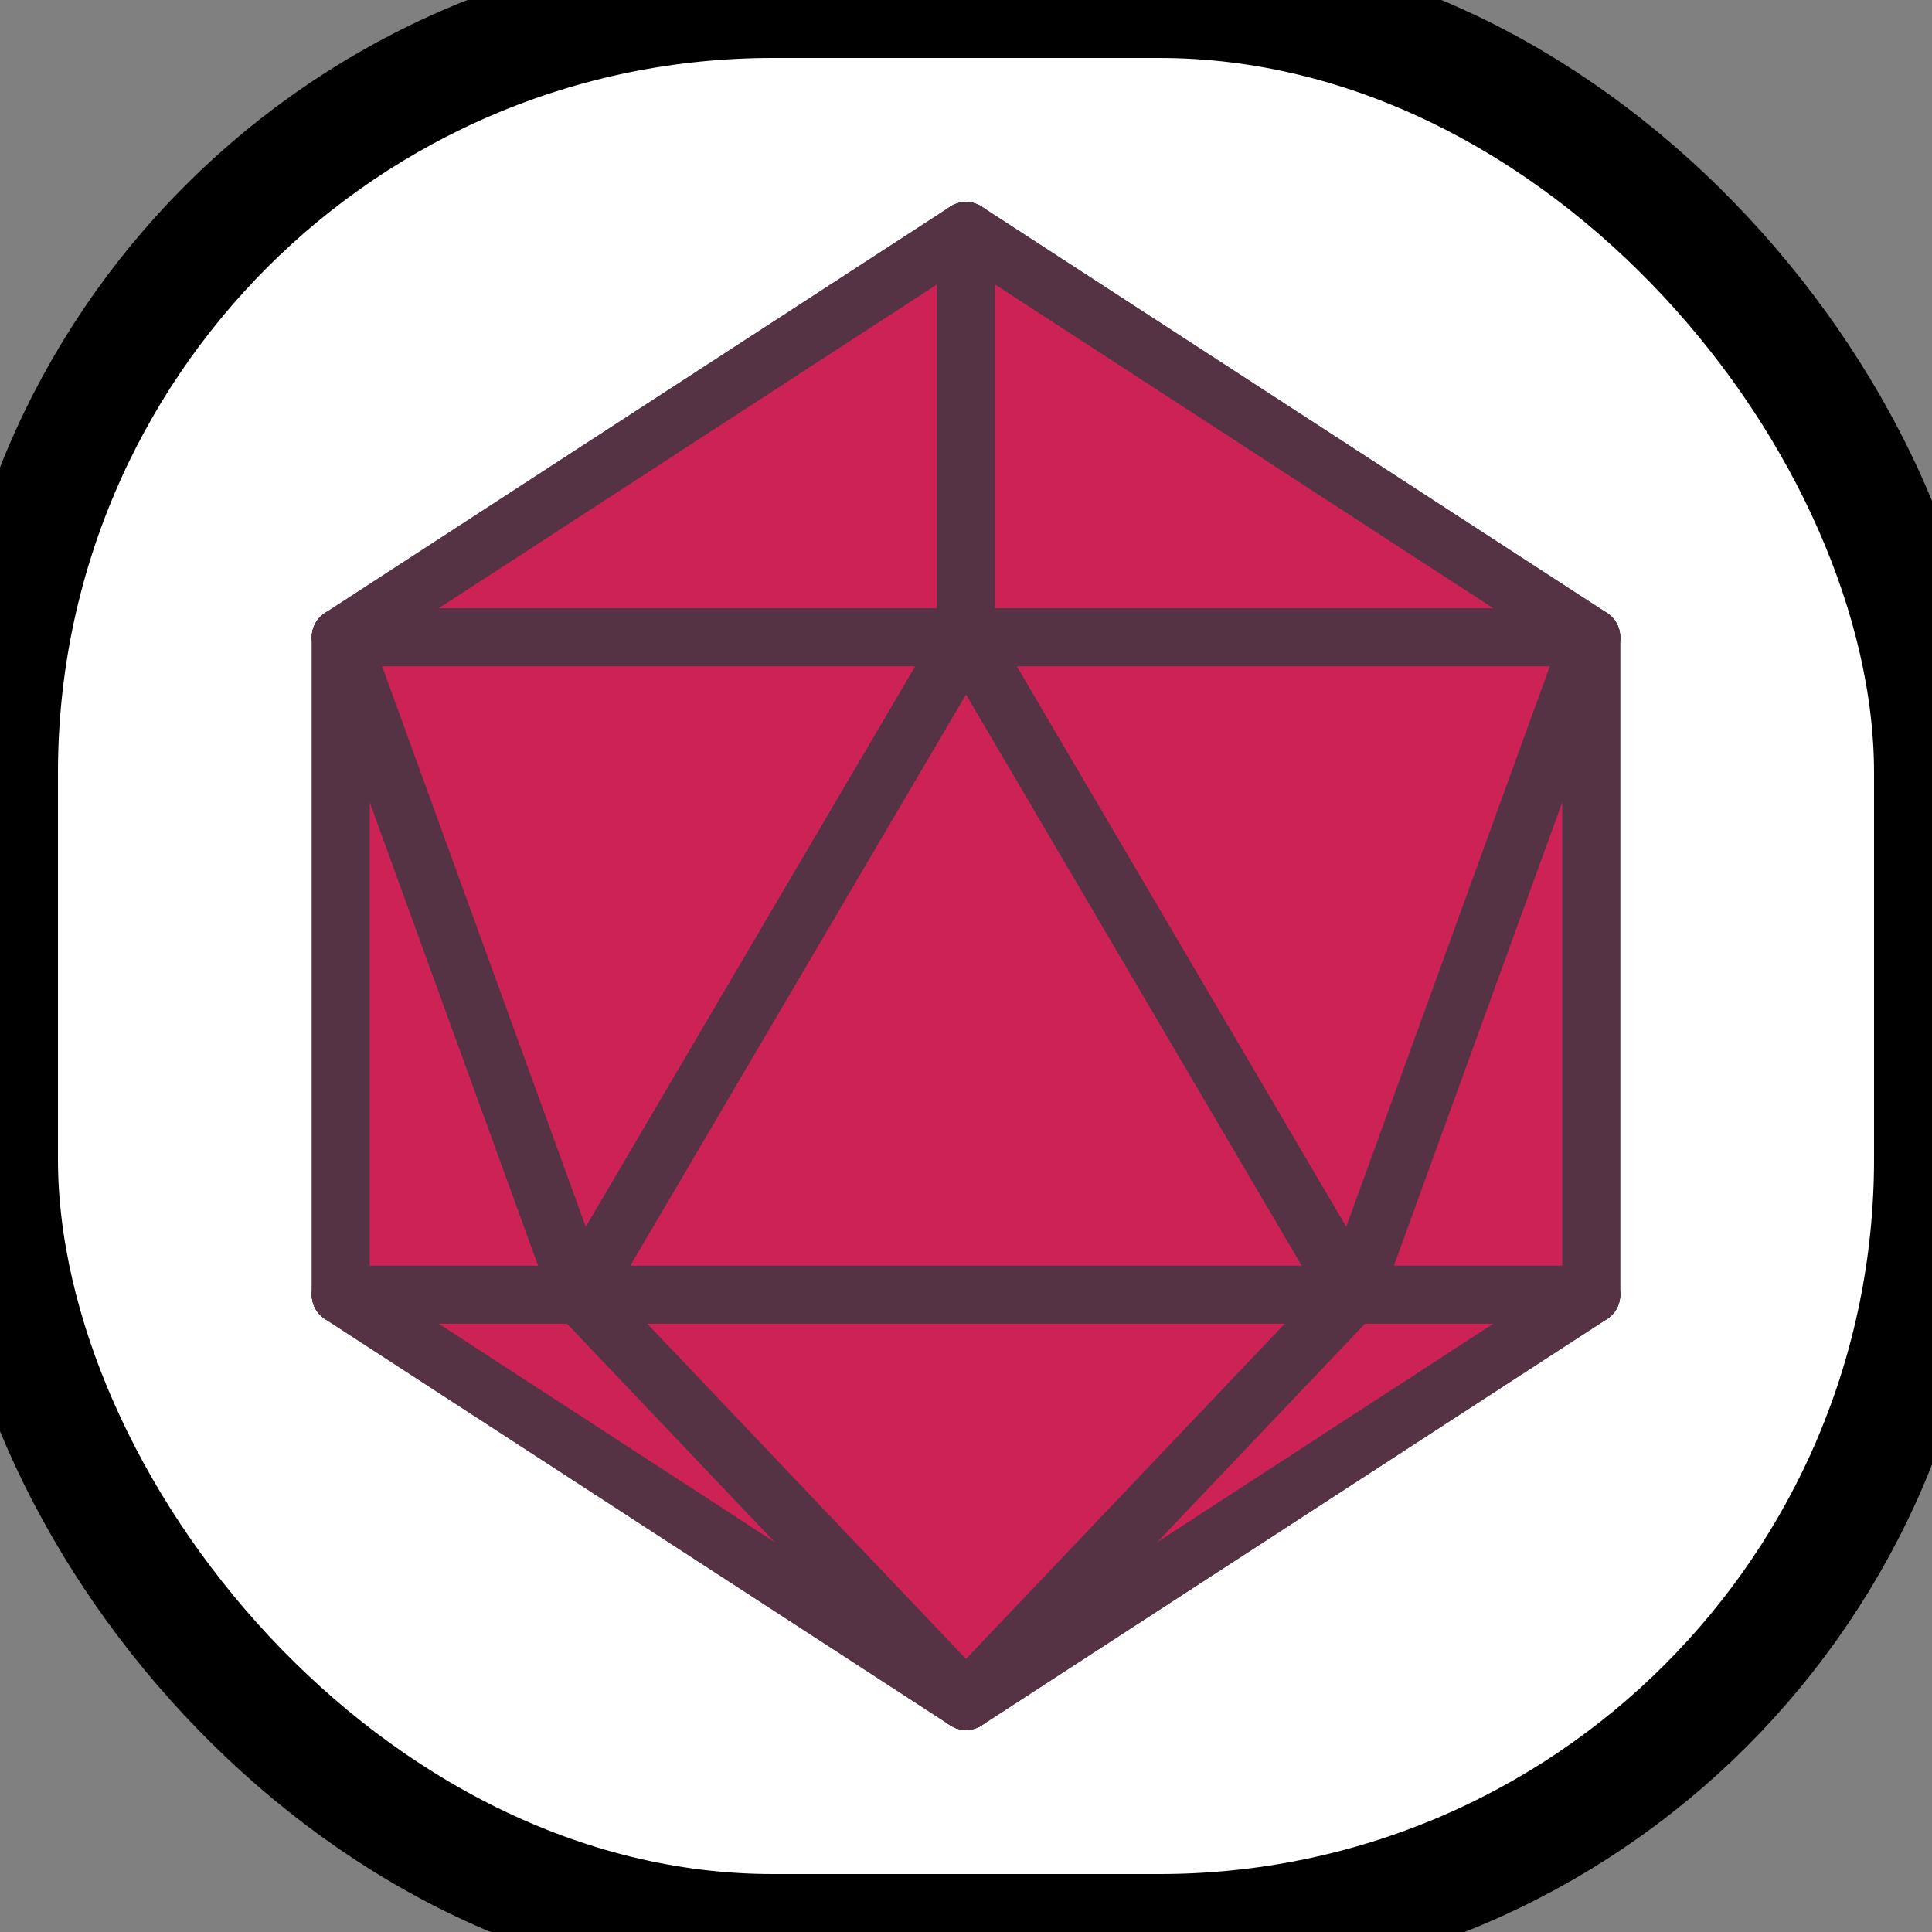 <svg xmlns="http://www.w3.org/2000/svg" width="20" height="20" viewBox="-50 -50 100 100">
  <rect x="-50" y="-50" width="100" height="100" fill="#808080" stroke="none"/>
  <rect
    x="-50"
    y="-50"
    rx="40"
    width="100"
    height="100"
    fill="white"
    stroke="black"
    stroke-width="6"
  />
  <path stroke-linecap="round" stroke-linejoin="round" d="M0,17.013 L-20,-17.013 L20,-17.013 Z" fill="#C25"></path><path stroke-linecap="round" stroke-linejoin="round" d="M0,17.013 L-20,-17.013 L20,-17.013 Z" stroke="#534" stroke-width="3" fill="none"></path><path stroke-linecap="round" stroke-linejoin="round" d="M-20,-17.013 L0,17.013 L-32.361,17.013 Z" fill="#C25"></path><path stroke-linecap="round" stroke-linejoin="round" d="M-20,-17.013 L0,17.013 L-32.361,17.013 Z" stroke="#534" stroke-width="3" fill="none"></path><path stroke-linecap="round" stroke-linejoin="round" d="M20,-17.013 L32.361,17.013 L0,17.013 Z" fill="#C25"></path><path stroke-linecap="round" stroke-linejoin="round" d="M20,-17.013 L32.361,17.013 L0,17.013 Z" stroke="#534" stroke-width="3" fill="none"></path><path stroke-linecap="round" stroke-linejoin="round" d="M0,-38.042 L-20,-17.013 L20,-17.013 Z" fill="#C25"></path><path stroke-linecap="round" stroke-linejoin="round" d="M0,-38.042 L-20,-17.013 L20,-17.013 Z" stroke="#534" stroke-width="3" fill="none"></path><path stroke-linecap="round" stroke-linejoin="round" d="M0,38.042 L0,17.013 L-32.361,17.013 Z" fill="#C25"></path><path stroke-linecap="round" stroke-linejoin="round" d="M0,38.042 L0,17.013 L-32.361,17.013 Z" stroke="#534" stroke-width="3" fill="none"></path><path stroke-linecap="round" stroke-linejoin="round" d="M0,38.042 L32.361,17.013 L0,17.013 Z" fill="#C25"></path><path stroke-linecap="round" stroke-linejoin="round" d="M0,38.042 L32.361,17.013 L0,17.013 Z" stroke="#534" stroke-width="3" fill="none"></path><path stroke-linecap="round" stroke-linejoin="round" d="M-32.361,17.013 L-32.361,-17.013 L-20,-17.013 Z" fill="#C25"></path><path stroke-linecap="round" stroke-linejoin="round" d="M-32.361,17.013 L-32.361,-17.013 L-20,-17.013 Z" stroke="#534" stroke-width="3" fill="none"></path><path stroke-linecap="round" stroke-linejoin="round" d="M32.361,17.013 L20,-17.013 L32.361,-17.013 Z" fill="#C25"></path><path stroke-linecap="round" stroke-linejoin="round" d="M32.361,17.013 L20,-17.013 L32.361,-17.013 Z" stroke="#534" stroke-width="3" fill="none"></path><path stroke-linecap="round" stroke-linejoin="round" d="M0,-38.042 L-32.361,-17.013 L-20,-17.013 Z" fill="#C25"></path><path stroke-linecap="round" stroke-linejoin="round" d="M0,-38.042 L-32.361,-17.013 L-20,-17.013 Z" stroke="#534" stroke-width="3" fill="none"></path><path stroke-linecap="round" stroke-linejoin="round" d="M0,-38.042 L20,-17.013 L32.361,-17.013 Z" fill="#C25"></path><path stroke-linecap="round" stroke-linejoin="round" d="M0,-38.042 L20,-17.013 L32.361,-17.013 Z" stroke="#534" stroke-width="3" fill="none"></path><path stroke-linecap="round" stroke-linejoin="round" d="M0,38.042 L-32.361,17.013 L-20,17.013 Z" fill="#C25"></path><path stroke-linecap="round" stroke-linejoin="round" d="M0,38.042 L-32.361,17.013 L-20,17.013 Z" stroke="#534" stroke-width="3" fill="none"></path><path stroke-linecap="round" stroke-linejoin="round" d="M0,38.042 L20,17.013 L32.361,17.013 Z" fill="#C25"></path><path stroke-linecap="round" stroke-linejoin="round" d="M0,38.042 L20,17.013 L32.361,17.013 Z" stroke="#534" stroke-width="3" fill="none"></path><path stroke-linecap="round" stroke-linejoin="round" d="M-32.361,-17.013 L-32.361,17.013 L-20,17.013 Z" fill="#C25"></path><path stroke-linecap="round" stroke-linejoin="round" d="M-32.361,-17.013 L-32.361,17.013 L-20,17.013 Z" stroke="#534" stroke-width="3" fill="none"></path><path stroke-linecap="round" stroke-linejoin="round" d="M32.361,-17.013 L20,17.013 L32.361,17.013 Z" fill="#C25"></path><path stroke-linecap="round" stroke-linejoin="round" d="M32.361,-17.013 L20,17.013 L32.361,17.013 Z" stroke="#534" stroke-width="3" fill="none"></path><path stroke-linecap="round" stroke-linejoin="round" d="M0,-38.042 L0,-17.013 L-32.361,-17.013 Z" fill="#C25"></path><path stroke-linecap="round" stroke-linejoin="round" d="M0,-38.042 L0,-17.013 L-32.361,-17.013 Z" stroke="#534" stroke-width="3" fill="none"></path><path stroke-linecap="round" stroke-linejoin="round" d="M0,-38.042 L32.361,-17.013 L0,-17.013 Z" fill="#C25"></path><path stroke-linecap="round" stroke-linejoin="round" d="M0,-38.042 L32.361,-17.013 L0,-17.013 Z" stroke="#534" stroke-width="3" fill="none"></path><path stroke-linecap="round" stroke-linejoin="round" d="M0,38.042 L-20,17.013 L20,17.013 Z" fill="#C25"></path><path stroke-linecap="round" stroke-linejoin="round" d="M0,38.042 L-20,17.013 L20,17.013 Z" stroke="#534" stroke-width="3" fill="none"></path><path stroke-linecap="round" stroke-linejoin="round" d="M-20,17.013 L0,-17.013 L-32.361,-17.013 Z" fill="#C25"></path><path stroke-linecap="round" stroke-linejoin="round" d="M20,17.013 L32.361,-17.013 L0,-17.013 Z" fill="#C25"></path><path stroke-linecap="round" stroke-linejoin="round" d="M-20,17.013 L0,-17.013 L-32.361,-17.013 Z" stroke="#534" stroke-width="3" fill="none"></path><path stroke-linecap="round" stroke-linejoin="round" d="M20,17.013 L32.361,-17.013 L0,-17.013 Z" stroke="#534" stroke-width="3" fill="none"></path><path stroke-linecap="round" stroke-linejoin="round" d="M0,-17.013 L-20,17.013 L20,17.013 Z" fill="#C25"></path><path stroke-linecap="round" stroke-linejoin="round" d="M0,-17.013 L-20,17.013 L20,17.013 Z" stroke="#534" stroke-width="3" fill="none"></path>
</svg>